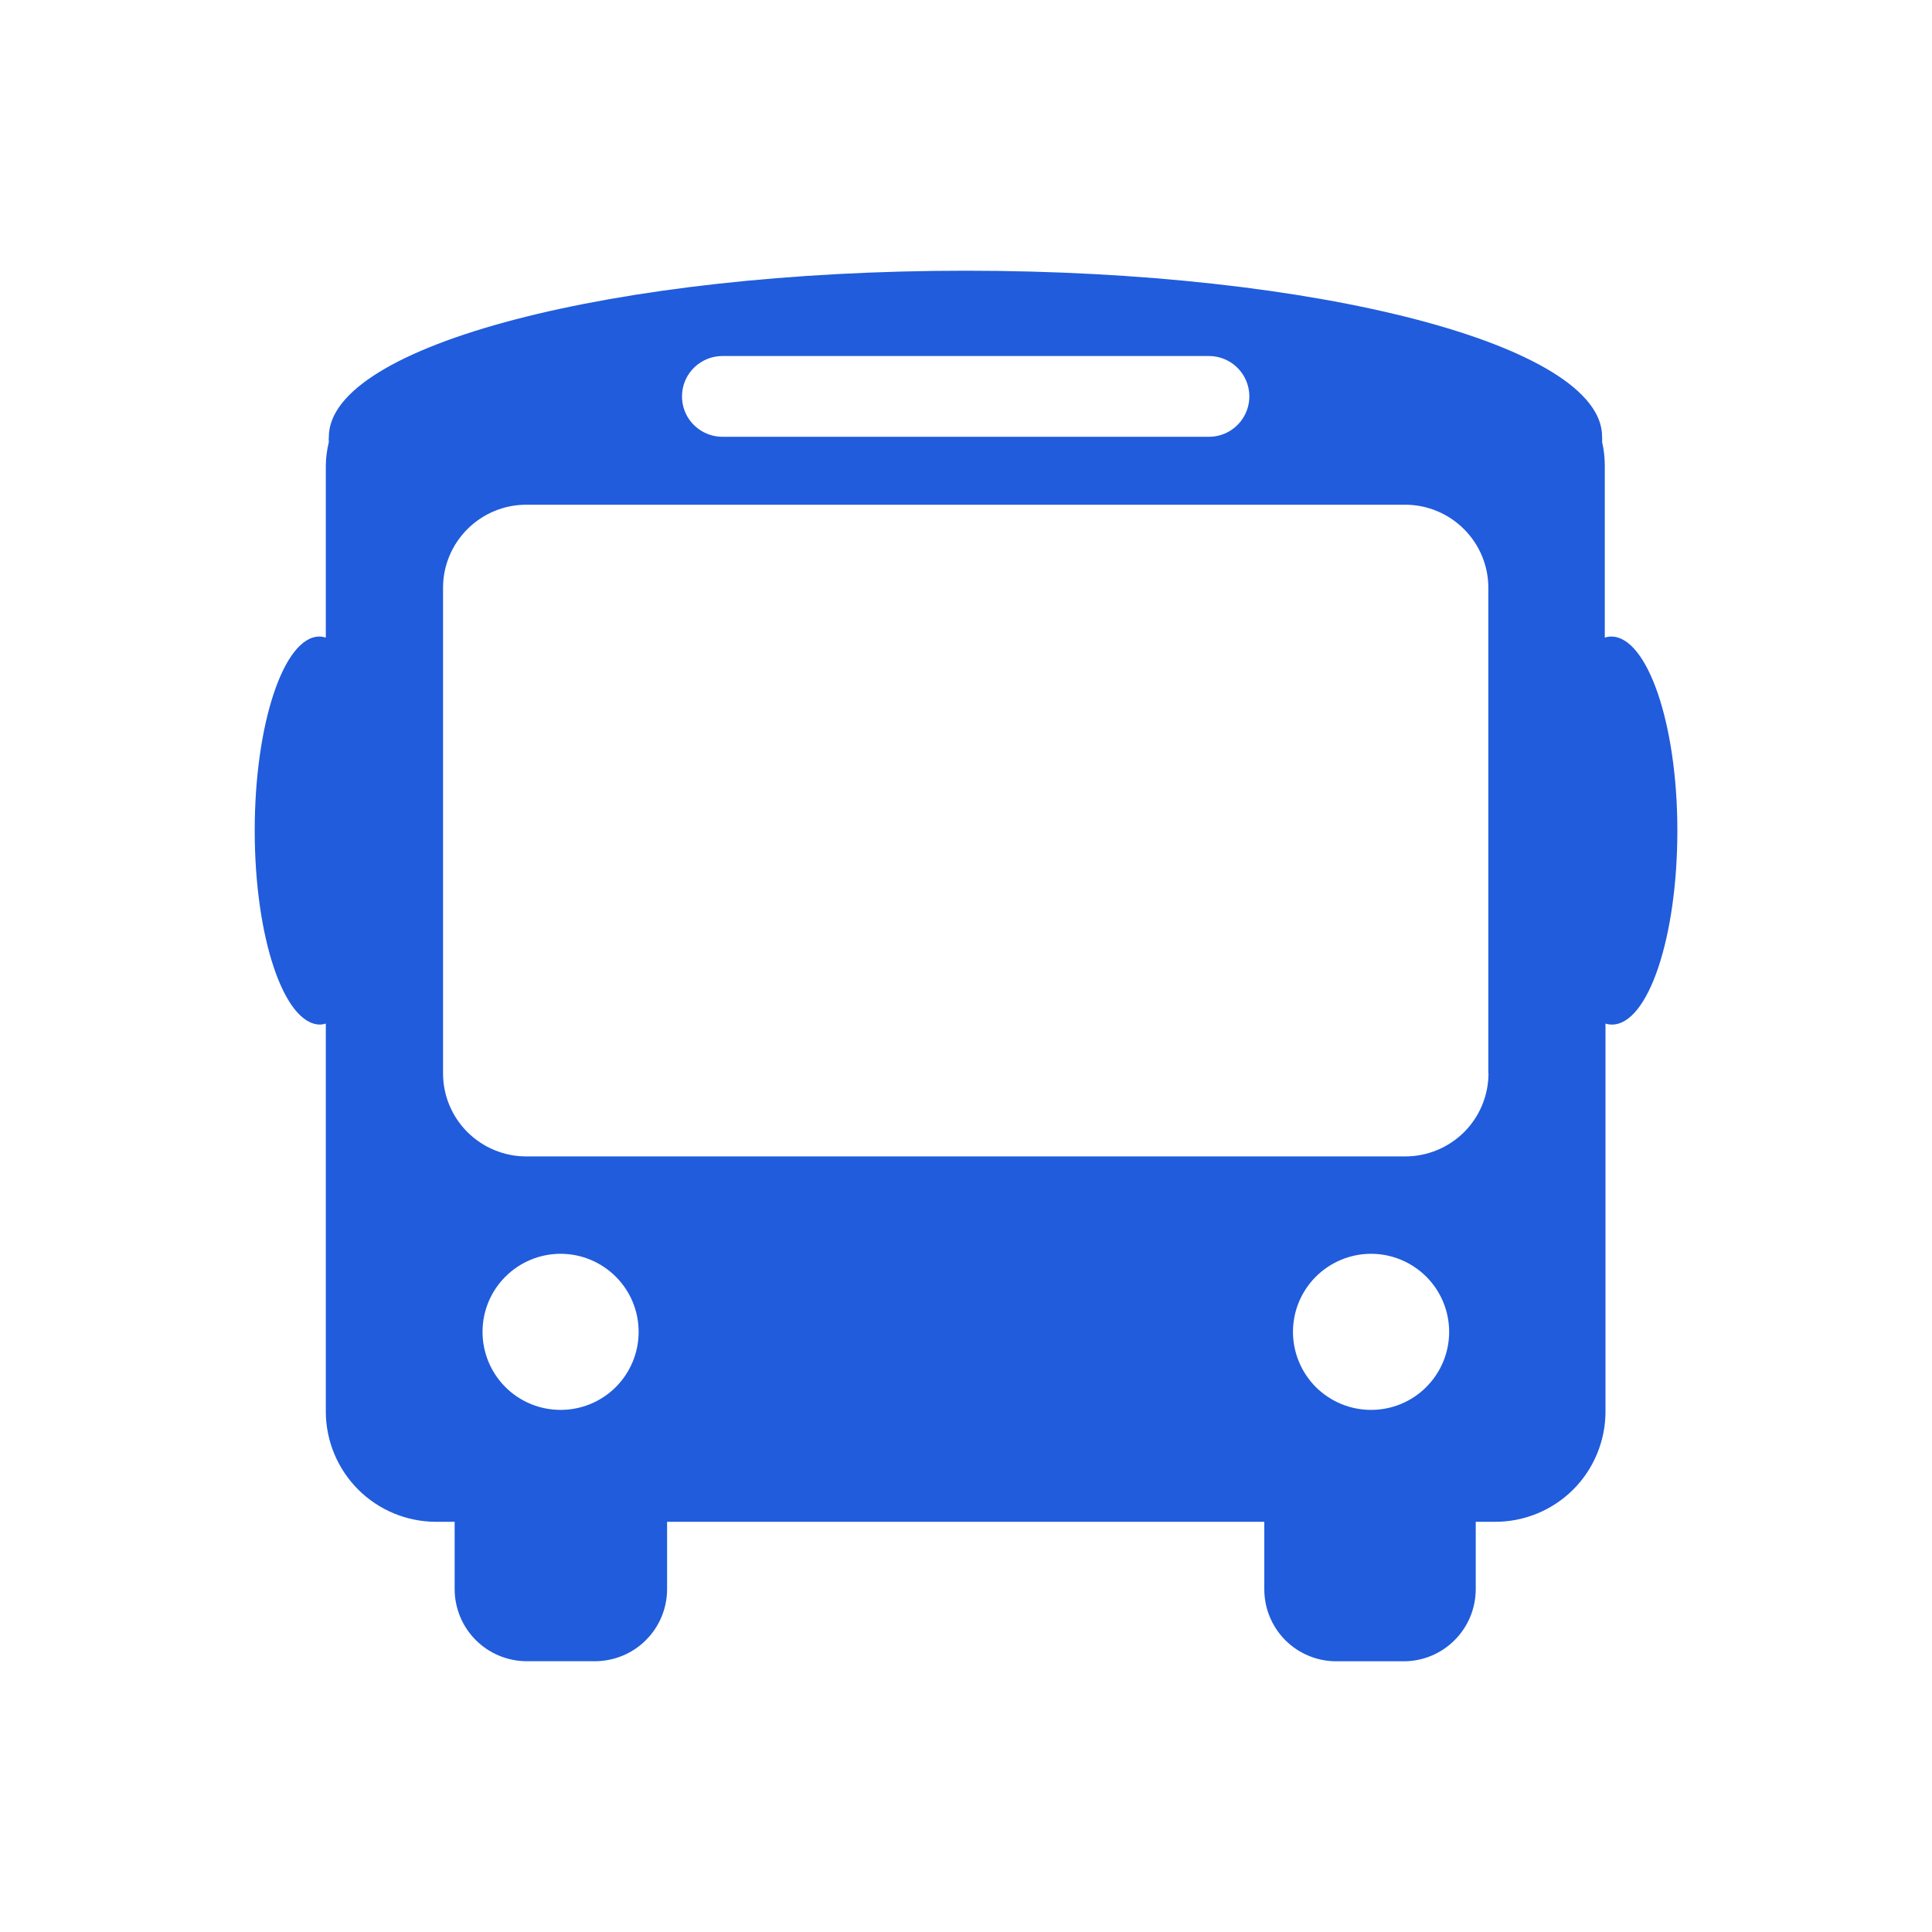<?xml version="1.0" encoding="UTF-8"?> <svg xmlns="http://www.w3.org/2000/svg" width="25" height="25" viewBox="0 0 25 25" fill="none"> <path d="M20.849 8.237C20.821 8.237 20.793 8.242 20.766 8.25V6.031C20.766 5.926 20.755 5.821 20.731 5.718C20.733 5.696 20.733 5.674 20.731 5.652C20.737 4.467 17.048 3.503 12.496 3.503C7.944 3.503 4.255 4.467 4.255 5.654C4.253 5.676 4.253 5.698 4.255 5.72C4.23 5.822 4.217 5.926 4.216 6.031V8.25C4.189 8.242 4.162 8.237 4.133 8.237C3.675 8.237 3.296 9.361 3.296 10.747C3.296 12.132 3.675 13.258 4.143 13.258C4.168 13.257 4.192 13.253 4.216 13.245V18.268C4.217 18.646 4.368 19.007 4.634 19.274C4.901 19.541 5.263 19.691 5.64 19.692H5.883V19.726V20.565C5.884 20.811 5.982 21.048 6.156 21.222C6.331 21.397 6.567 21.495 6.814 21.496H7.712C7.957 21.492 8.191 21.393 8.363 21.218C8.535 21.044 8.632 20.809 8.632 20.565V19.726V19.692H16.36V19.726V20.565C16.36 20.81 16.456 21.045 16.628 21.22C16.8 21.394 17.034 21.494 17.28 21.497H18.165H18.165C18.411 21.497 18.648 21.399 18.822 21.224C18.997 21.05 19.095 20.813 19.096 20.566V19.726V19.692H19.338C19.718 19.695 20.083 19.546 20.353 19.279C20.622 19.012 20.774 18.648 20.775 18.268V13.245C20.802 13.254 20.83 13.258 20.858 13.258C21.326 13.258 21.705 12.134 21.705 10.748C21.705 9.363 21.316 8.237 20.849 8.237L20.849 8.237ZM9.348 4.607H15.644C15.831 4.607 16.003 4.707 16.096 4.868C16.19 5.03 16.19 5.229 16.096 5.391C16.003 5.552 15.831 5.652 15.644 5.652H9.348C9.161 5.652 8.989 5.552 8.895 5.391C8.802 5.229 8.802 5.03 8.895 4.868C8.989 4.707 9.161 4.607 9.348 4.607V4.607ZM7.254 18.244C6.986 18.244 6.729 18.138 6.54 17.949C6.35 17.759 6.244 17.502 6.244 17.234C6.244 16.966 6.35 16.709 6.54 16.52C6.729 16.331 6.986 16.224 7.254 16.224C7.522 16.224 7.779 16.331 7.968 16.52C8.158 16.709 8.264 16.966 8.264 17.234C8.264 17.502 8.158 17.759 7.968 17.949C7.779 18.138 7.522 18.244 7.254 18.244ZM17.742 18.244C17.474 18.244 17.217 18.138 17.027 17.949C16.838 17.759 16.731 17.502 16.731 17.234C16.731 16.966 16.838 16.709 17.027 16.52C17.217 16.331 17.474 16.224 17.742 16.224C18.009 16.224 18.266 16.331 18.456 16.52C18.645 16.709 18.752 16.966 18.752 17.234C18.752 17.503 18.645 17.76 18.454 17.95C18.264 18.14 18.006 18.245 17.738 18.244L17.742 18.244ZM19.261 13.891H19.261C19.26 14.175 19.147 14.448 18.946 14.649C18.745 14.849 18.473 14.963 18.189 14.964H6.805C6.521 14.963 6.249 14.849 6.048 14.649C5.847 14.448 5.733 14.175 5.733 13.891V7.604C5.733 7.32 5.847 7.048 6.048 6.847C6.249 6.646 6.521 6.532 6.805 6.531H18.187C18.471 6.532 18.743 6.646 18.944 6.847C19.145 7.048 19.259 7.32 19.259 7.604V13.891H19.261Z" fill="#205CDC"></path> </svg> 